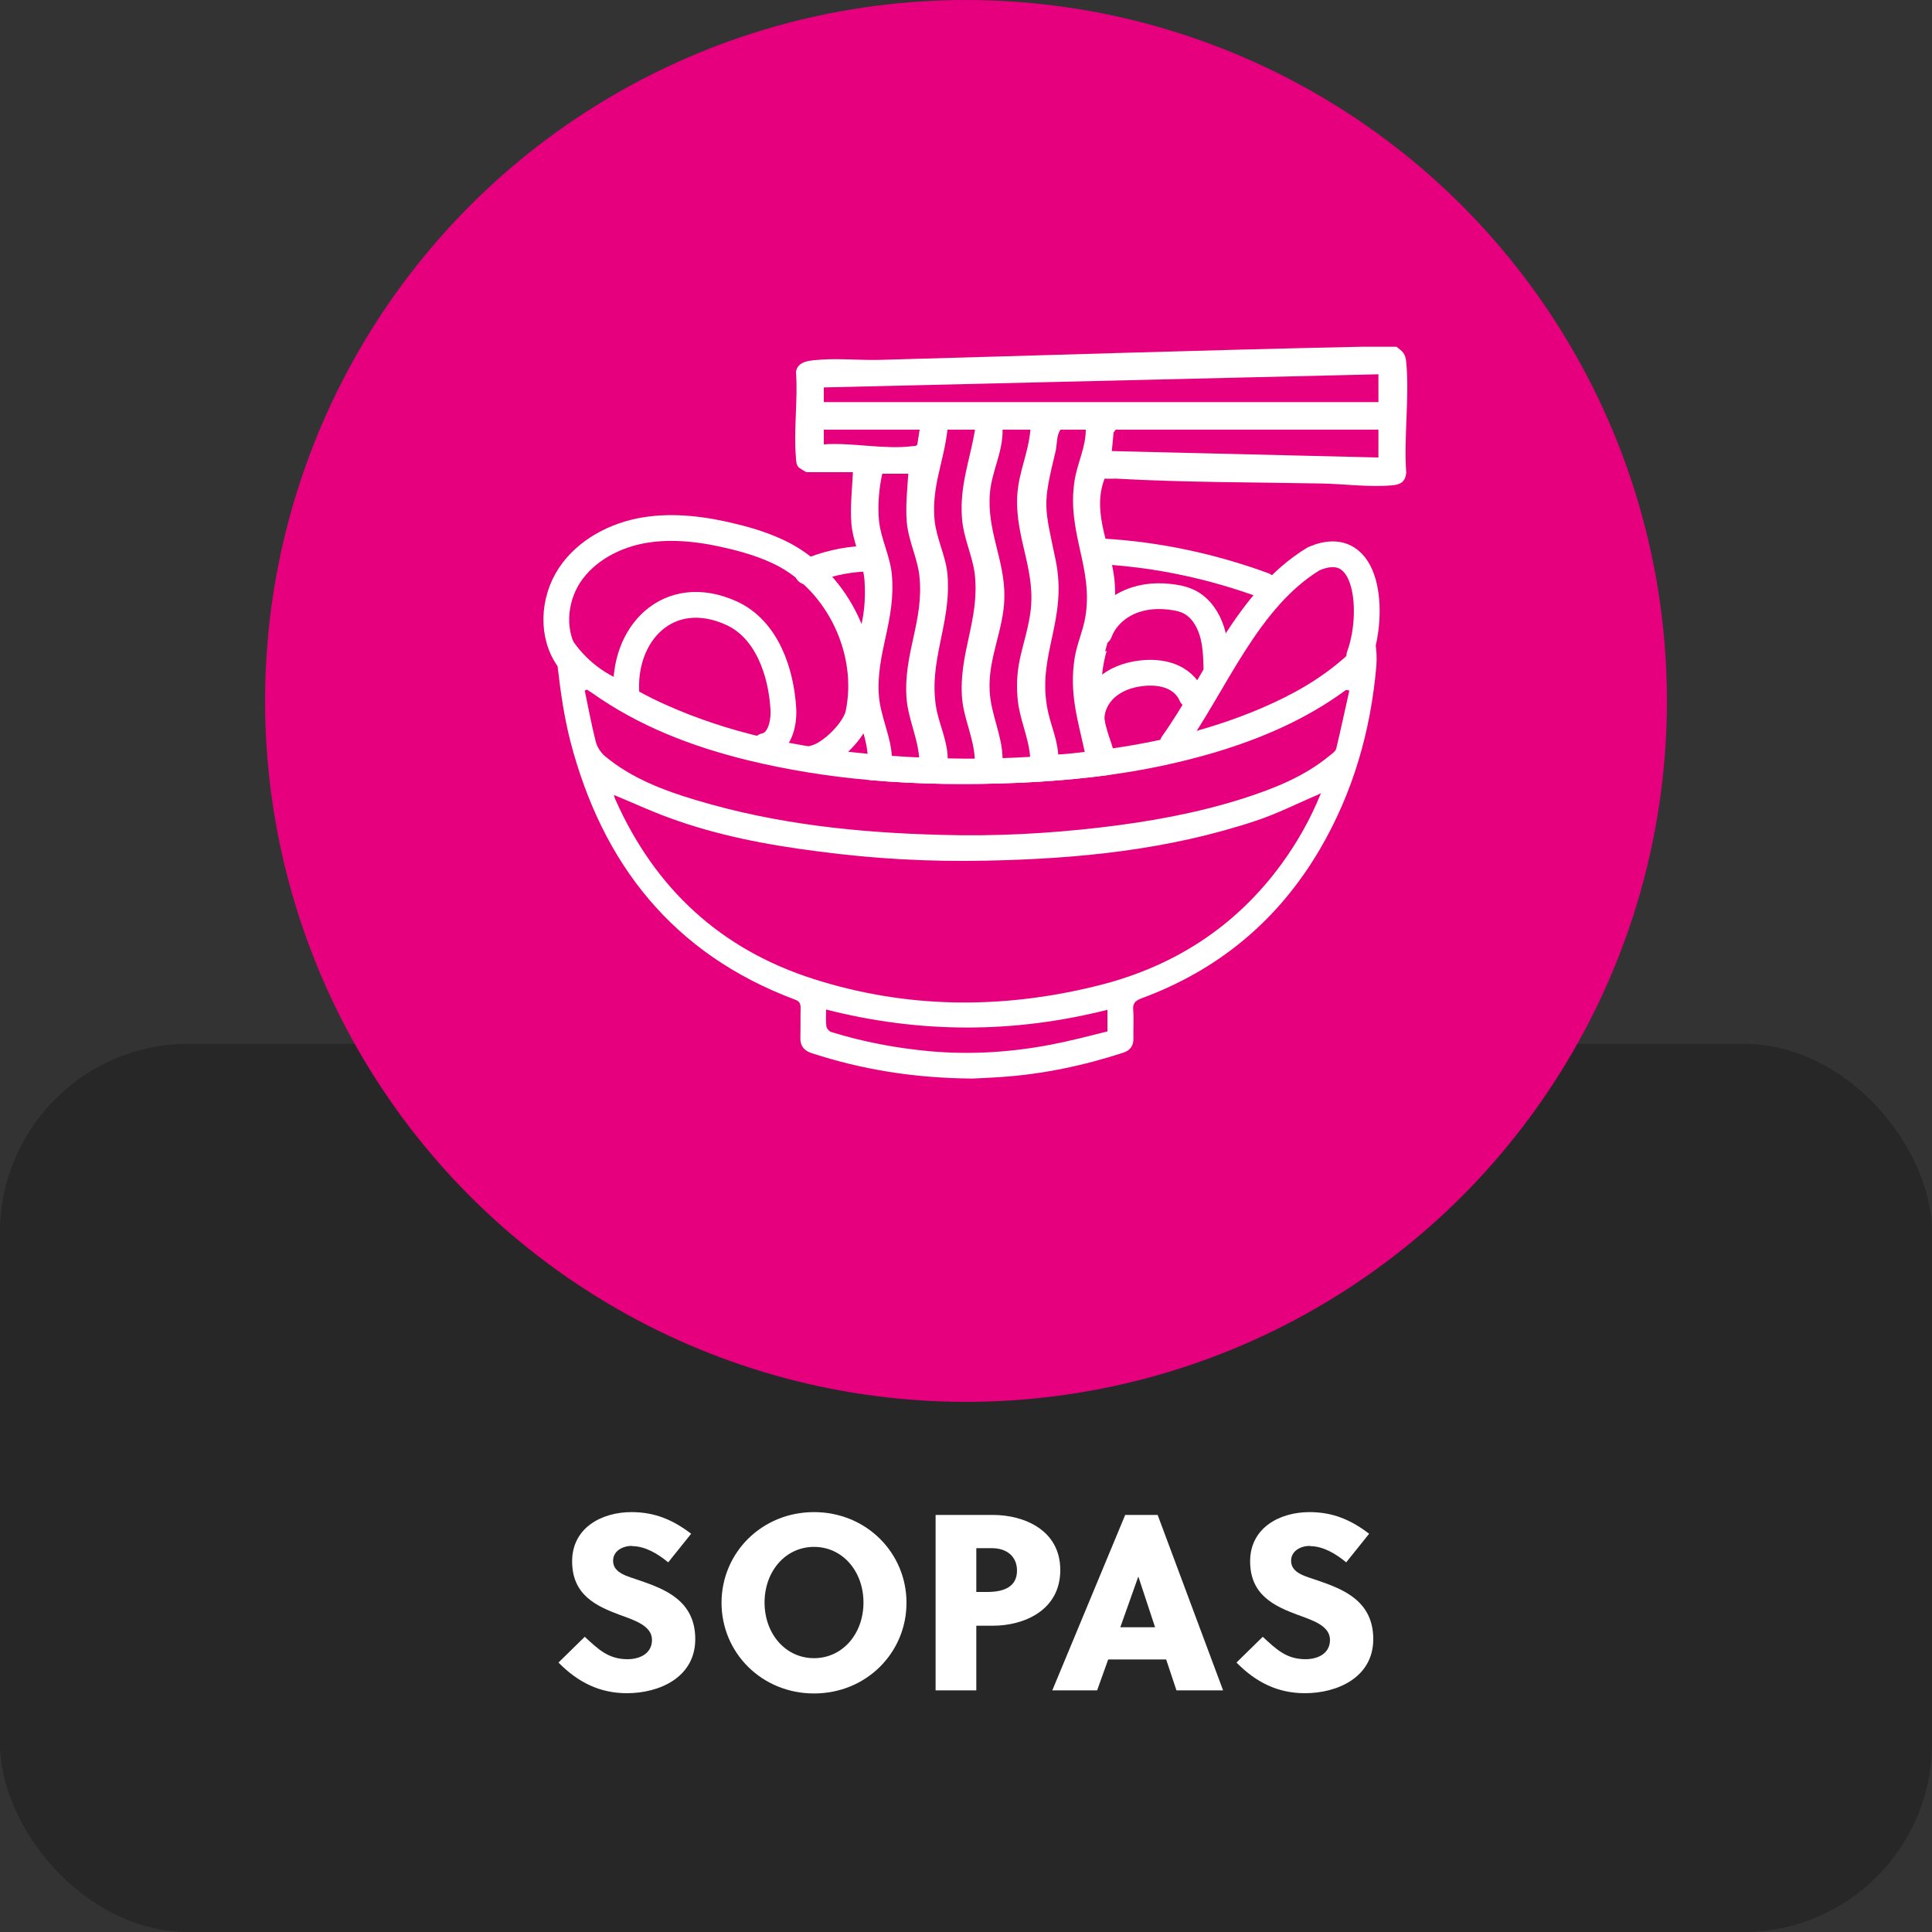 <?xml version="1.0" encoding="UTF-8"?><svg id="Capa_2" xmlns="http://www.w3.org/2000/svg" viewBox="0 0 75 75"><rect x="0" y="0" width="75" height="75" fill="#333333" stroke="none"/><defs><style>.cls-1,.cls-2{fill:none;}.cls-3{fill:#282727;}.cls-4{fill:#fff;}.cls-2{stroke:#fff;stroke-linecap:round;stroke-linejoin:round;}.cls-5{fill:#e6007e;}</style></defs><g id="Capa_1-2"><rect class="cls-3" y="40.52" width="75" height="34.48" rx="7.32" ry="7.32"/><circle class="cls-5" cx="37.5" cy="27.21" r="27.21"/><path class="cls-1" d="M32.07,39.19c0,.23-.02.44,0,.64.01.08.1.2.18.22,1.26.4,2.54.63,3.85.75,1.58.14,3.14.04,4.69-.26.74-.14,1.46-.34,2.18-.51v-.84c-3.64.92-7.27.92-10.92,0Z"/><path class="cls-1" d="M52.2,26.82c-1.52,1.12-3.22,1.85-5.01,2.38-2.51.75-5.09,1.09-7.7,1.19-3.53.15-7.03-.04-10.47-.89-2.16-.53-4.22-1.32-6.05-2.62-.06-.04-.13-.08-.19-.12-.03.01-.05.02-.08.04.14.66.26,1.33.43,1.99.05.2.19.42.35.55,1.04.87,2.28,1.33,3.55,1.71,3.11.94,6.31,1.27,9.55,1.35,2.06.05,4.12-.05,6.16-.29,1.87-.22,3.72-.55,5.52-1.12,1.21-.38,2.38-.84,3.37-1.66.09-.08.23-.16.25-.26.18-.75.34-1.5.51-2.26-.03-.01-.07-.02-.1-.03-.03.01-.06.02-.08.04Z"/><path class="cls-1" d="M48.76,31.86c-3.39,1.13-6.9,1.48-10.45,1.55-2.2.05-4.38-.07-6.56-.36-1.97-.26-3.91-.63-5.79-1.31-.72-.26-1.42-.59-2.13-.89,0,0,0,0,0,0,.02.06.04.12.06.17,1.54,3.46,4.1,5.82,7.71,6.97,3.58,1.14,7.23,1.17,10.87.3,2.99-.72,5.48-2.27,7.31-4.79.6-.83,1.1-1.71,1.51-2.72-.11.05-.16.08-.21.1-.77.33-1.52.71-2.31.97Z"/><path class="cls-4" d="M53.08,24.08c-.18.41-.41.8-.69,1.15-.02.09-.06.18-.15.26-.97.87-2.08,1.49-3.27,2-1.85.79-3.78,1.27-5.77,1.56-.07.01-.13.02-.2.03-.3.04-.59.08-.89.11-.34.04-.69.08-1.03.1-.36.04-.72.07-1.09.09-.36.02-.71.04-1.07.05s-.72.02-1.08.02-.7,0-1.05-.01c-.37-.01-.74-.02-1.11-.04-.21,0-.42-.02-.63-.03-.14-.01-.29-.02-.43-.03-.31-.02-.63-.04-.94-.08-2.72-.25-5.38-.79-7.9-1.93-.62-.28-1.21-.6-1.78-.97-.97-.44-1.67-1.19-2.12-2.08-.21.48-.3,1.02-.23,1.62.11.96.25,1.93.49,2.87,1.24,4.77,3.99,8.26,8.71,10.03.18.06.23.15.23.33-.01.38,0,.77-.01,1.15-.01.31.13.5.43.6,1.96.64,3.97.97,6.24.99.24-.01.68-.03,1.12-.06,1.62-.11,3.19-.44,4.73-.94.29-.09.42-.28.41-.58-.01-.36.02-.73-.01-1.09-.02-.25.08-.35.31-.44,2.99-1.1,5.31-3.02,6.93-5.78,1.29-2.2,1.98-4.59,2.2-7.13.05-.67-.07-1.25-.35-1.77ZM42.99,40.04c-.72.18-1.45.37-2.18.51-1.56.3-3.12.4-4.7.26-1.31-.12-2.59-.36-3.85-.75-.08-.03-.17-.14-.18-.22-.03-.21-.01-.41-.01-.65,3.65.93,7.28.93,10.92.01v.84ZM49.77,33.51c-1.83,2.52-4.31,4.08-7.31,4.79-3.63.88-7.28.85-10.86-.29-3.62-1.15-6.17-3.51-7.71-6.97-.03-.06-.04-.12-.06-.18.71.29,1.41.62,2.13.88,1.87.69,3.82,1.06,5.79,1.31,2.18.29,4.37.41,6.56.36,3.55-.07,7.06-.42,10.45-1.55.79-.26,1.54-.64,2.31-.97.05-.02.1-.04.21-.1-.41,1.01-.91,1.89-1.51,2.72ZM51.87,29.07c-.03.1-.16.19-.25.26-.99.82-2.16,1.28-3.37,1.67-1.8.57-3.64.9-5.51,1.12-2.05.24-4.11.35-6.17.29-3.23-.08-6.43-.41-9.55-1.35-1.27-.38-2.51-.85-3.54-1.71-.16-.14-.3-.35-.35-.55-.17-.66-.29-1.33-.43-1.99.03-.02.05-.03.08-.04.06.04.13.08.19.12,1.83,1.3,3.89,2.09,6.05,2.62,1.56.38,3.14.63,4.72.77,1.9.17,3.82.19,5.75.11,1.2-.05,2.4-.15,3.59-.31,1.39-.19,2.76-.48,4.11-.88,1.79-.54,3.49-1.27,5.01-2.38.02-.02.05-.03.08-.04.03.01.07.02.1.03-.17.76-.33,1.51-.51,2.26Z"/><path class="cls-2" d="M22.08,25.61c-.69-.94-.61-2.31.03-3.28s1.77-1.56,2.91-1.75,2.33-.03,3.46.25c.66.16,1.31.37,1.92.68,2.17,1.14,3.42,3.8,2.92,6.19-.13.64-1.08,1.59-1.72,1.73"/><path class="cls-2" d="M24.32,26.97c-.18-2.37,1.63-4.27,4.07-3.17,1.39.63,1.94,2.31,2.02,3.73.03.58-.15,1.31-.72,1.43"/><path class="cls-2" d="M45.52,28.87c1.66-2.32,2.89-5.61,5.48-7.18,2.19-.94,2.35,2.2,1.77,3.76"/><g id="f3jPV2"><path class="cls-4" d="M33.32,27.91c-.13-.3-.22-.58-.28-.85M33.24,24.7s-.01.02-.02.04c.01.05.01.09.01.14.04-.1.07-.16.07-.16-.02-.01-.04-.02-.06-.02Z"/><path class="cls-4" d="M54.59,14.06c-.03-.33-.13-.41-.38-.6h-1.33c-6.22.13-12.49.34-18.72.51-.75.02-1.55-.06-2.28-.01-.38.03-.92.03-.98.48.08,1.08-.1,2.29,0,3.35.01.13.01.24.1.35.03.03.29.19.31.19h1.8c-.03.66-.11,1.33-.06,1.99.06.75.45,1.47.51,2.21.05.73-.01,1.5-.26,2.19,0,0-.03.06-.07.16-.15.33-.42,1.12-.19,2.18.06.27.15.55.28.85.18.43.31.88.36,1.35.06.34.08.68.06,1.02,1.9.17,3.82.19,5.75.11,1.2-.05,2.4-.15,3.59-.31.25-.39.23-.69.12-1.03-.05-.2-.14-.41-.21-.66-.16-.53-.24-1.08-.24-1.63,0,0-.01-.08.01-.09,0-.48.07-.95.2-1.4-.02,0-.04.01-.06.02.24-.85.43-1.67.38-2.57-.07-1.39-.94-2.74-.4-4.14.15.01.29,0,.44,0,2.66.15,5.34.14,8.02.19.88.02,1.82.15,2.71.07.33-.03.5-.14.54-.48-.1-1.39.13-2.94,0-4.3ZM31.98,17.25v-.57h3.72l-.09.58c-.05.07-.12.05-.19.06-1.08.14-2.35-.15-3.44-.07ZM34.63,29.65c.01-.1,0-.21-.01-.31-.05-.79-.43-1.52-.5-2.31-.13-1.67.67-2.94.5-4.74-.07-.72-.43-1.38-.5-2.1-.05-.58,0-1.23.13-1.8h1.01c-.04.62-.11,1.25-.06,1.87.06.72.42,1.42.49,2.09.19,1.73-.62,3-.5,4.74.06.8.43,1.53.49,2.31.02.08.02.17.02.25h-1.07ZM36.78,29.65c.01-.07.01-.14.01-.21-.01-.65-.3-1.26-.43-1.87-.36-1.9.59-3.33.42-5.29-.07-.71-.43-1.38-.5-2.09-.12-1.32.36-2.25.5-3.51h1.07c-.2,1.2-.59,2.13-.51,3.39.05.81.42,1.51.5,2.22.2,1.77-.64,3.08-.49,4.85.08.79.45,1.52.49,2.31.01.07.01.13.01.2h-1.07ZM38.92,29.65c0-.07.01-.15,0-.22-.02-.9-.45-1.69-.5-2.59-.08-1.29.56-2.41.57-3.67.02-1.43-.69-2.57-.56-4.04.07-.83.51-1.6.49-2.45h1.08c-.07.89-.46,1.65-.51,2.56-.09,1.71.78,2.95.49,4.67-.2,1.2-.59,1.82-.48,3.17.06.8.43,1.52.49,2.3.01.09.01.18.01.27h-1.08ZM41.07,29.65c.01-.12.02-.24.01-.36-.04-.65-.34-1.25-.44-1.89-.34-2.05.81-3.37.34-5.66-.44-2.11-.52-2.09,0-4.23.06-.27.03-.62.19-.83h.98c0,.7-.34,1.32-.44,2.01-.3,2,.75,3.38.42,5.28-.09.52-.32,1.02-.41,1.56-.22,1.38.12,2.41.39,3.66.04.15.07.3.1.46h-1.14ZM53.51,17.76l-10.35-.25.07-.72.08-.11h10.2v1.08ZM53.51,15.61h-21.53v-.57l21.53-.51v1.08Z"/></g><path class="cls-2" d="M42.68,24.56c.2-.54.65-.97,1.19-1.2s1.13-.26,1.71-.17c.2.03.4.08.58.17.44.22.73.66.88,1.13s.17.96.18,1.45"/><path class="cls-2" d="M42.39,28.06c-.07-.49.16-1,.53-1.34s.86-.52,1.36-.58c.38-.05.78-.03,1.14.1s.68.4.83.76"/><path class="cls-2" d="M31.34,22.2c.69-.3,1.43-.47,2.18-.51"/><path class="cls-2" d="M42.86,21.41c2.12.13,4.21.58,6.2,1.31"/><path class="cls-4" d="M24.54,60.01c-.36,0-.74.19-.74.58,0,.5.61.61,1.05.77.96.33,2.14.78,2.14,2.27s-1.4,2.1-2.65,2.1c-1.07,0-1.91-.43-2.66-1.19l1.02-1c.53.49.92.87,1.66.87.48,0,.95-.22.95-.75s-.63-.75-1.25-.97c-.91-.34-1.85-.77-1.85-2.08s1.16-1.91,2.3-1.91c.9,0,1.6.29,2.32.84l-.89,1.11c-.4-.33-.89-.63-1.41-.63Z"/><path class="cls-4" d="M31.6,65.74c-2.03,0-3.59-1.58-3.59-3.52s1.56-3.52,3.59-3.52,3.59,1.58,3.59,3.52-1.56,3.52-3.59,3.52ZM31.6,60.05c-1.11,0-1.92.95-1.92,2.16s.81,2.16,1.92,2.16,1.92-.95,1.92-2.16-.81-2.16-1.92-2.16Z"/><path class="cls-4" d="M38.55,58.81c1.18,0,2.61.57,2.61,2.14s-1.42,2.16-2.61,2.16h-.65v2.51h-1.58v-6.81h2.23ZM37.89,61.8h.43c.67,0,1.16-.21,1.16-.83,0-.54-.39-.87-.97-.87h-.61v1.69Z"/><path class="cls-4" d="M50.86,60.01c-.36,0-.74.19-.74.58,0,.5.61.61,1.05.77.96.33,2.14.78,2.14,2.27s-1.4,2.1-2.65,2.1c-1.07,0-1.91-.43-2.66-1.19l1.02-1c.53.49.92.87,1.66.87.48,0,.95-.22.95-.75s-.63-.75-1.25-.97c-.91-.34-1.85-.77-1.85-2.08s1.16-1.91,2.3-1.91c.9,0,1.6.29,2.32.84l-.89,1.11c-.4-.33-.89-.63-1.41-.63Z"/><path class="cls-4" d="M45.67,65.62l-.4-1.2h-2.25l-.43,1.2h-1.74l2.83-6.81h1.26l2.54,6.81h-1.81ZM43.48,63.17h1.36l-.65-1.97h0l-.7,1.97Z"/></g></svg>